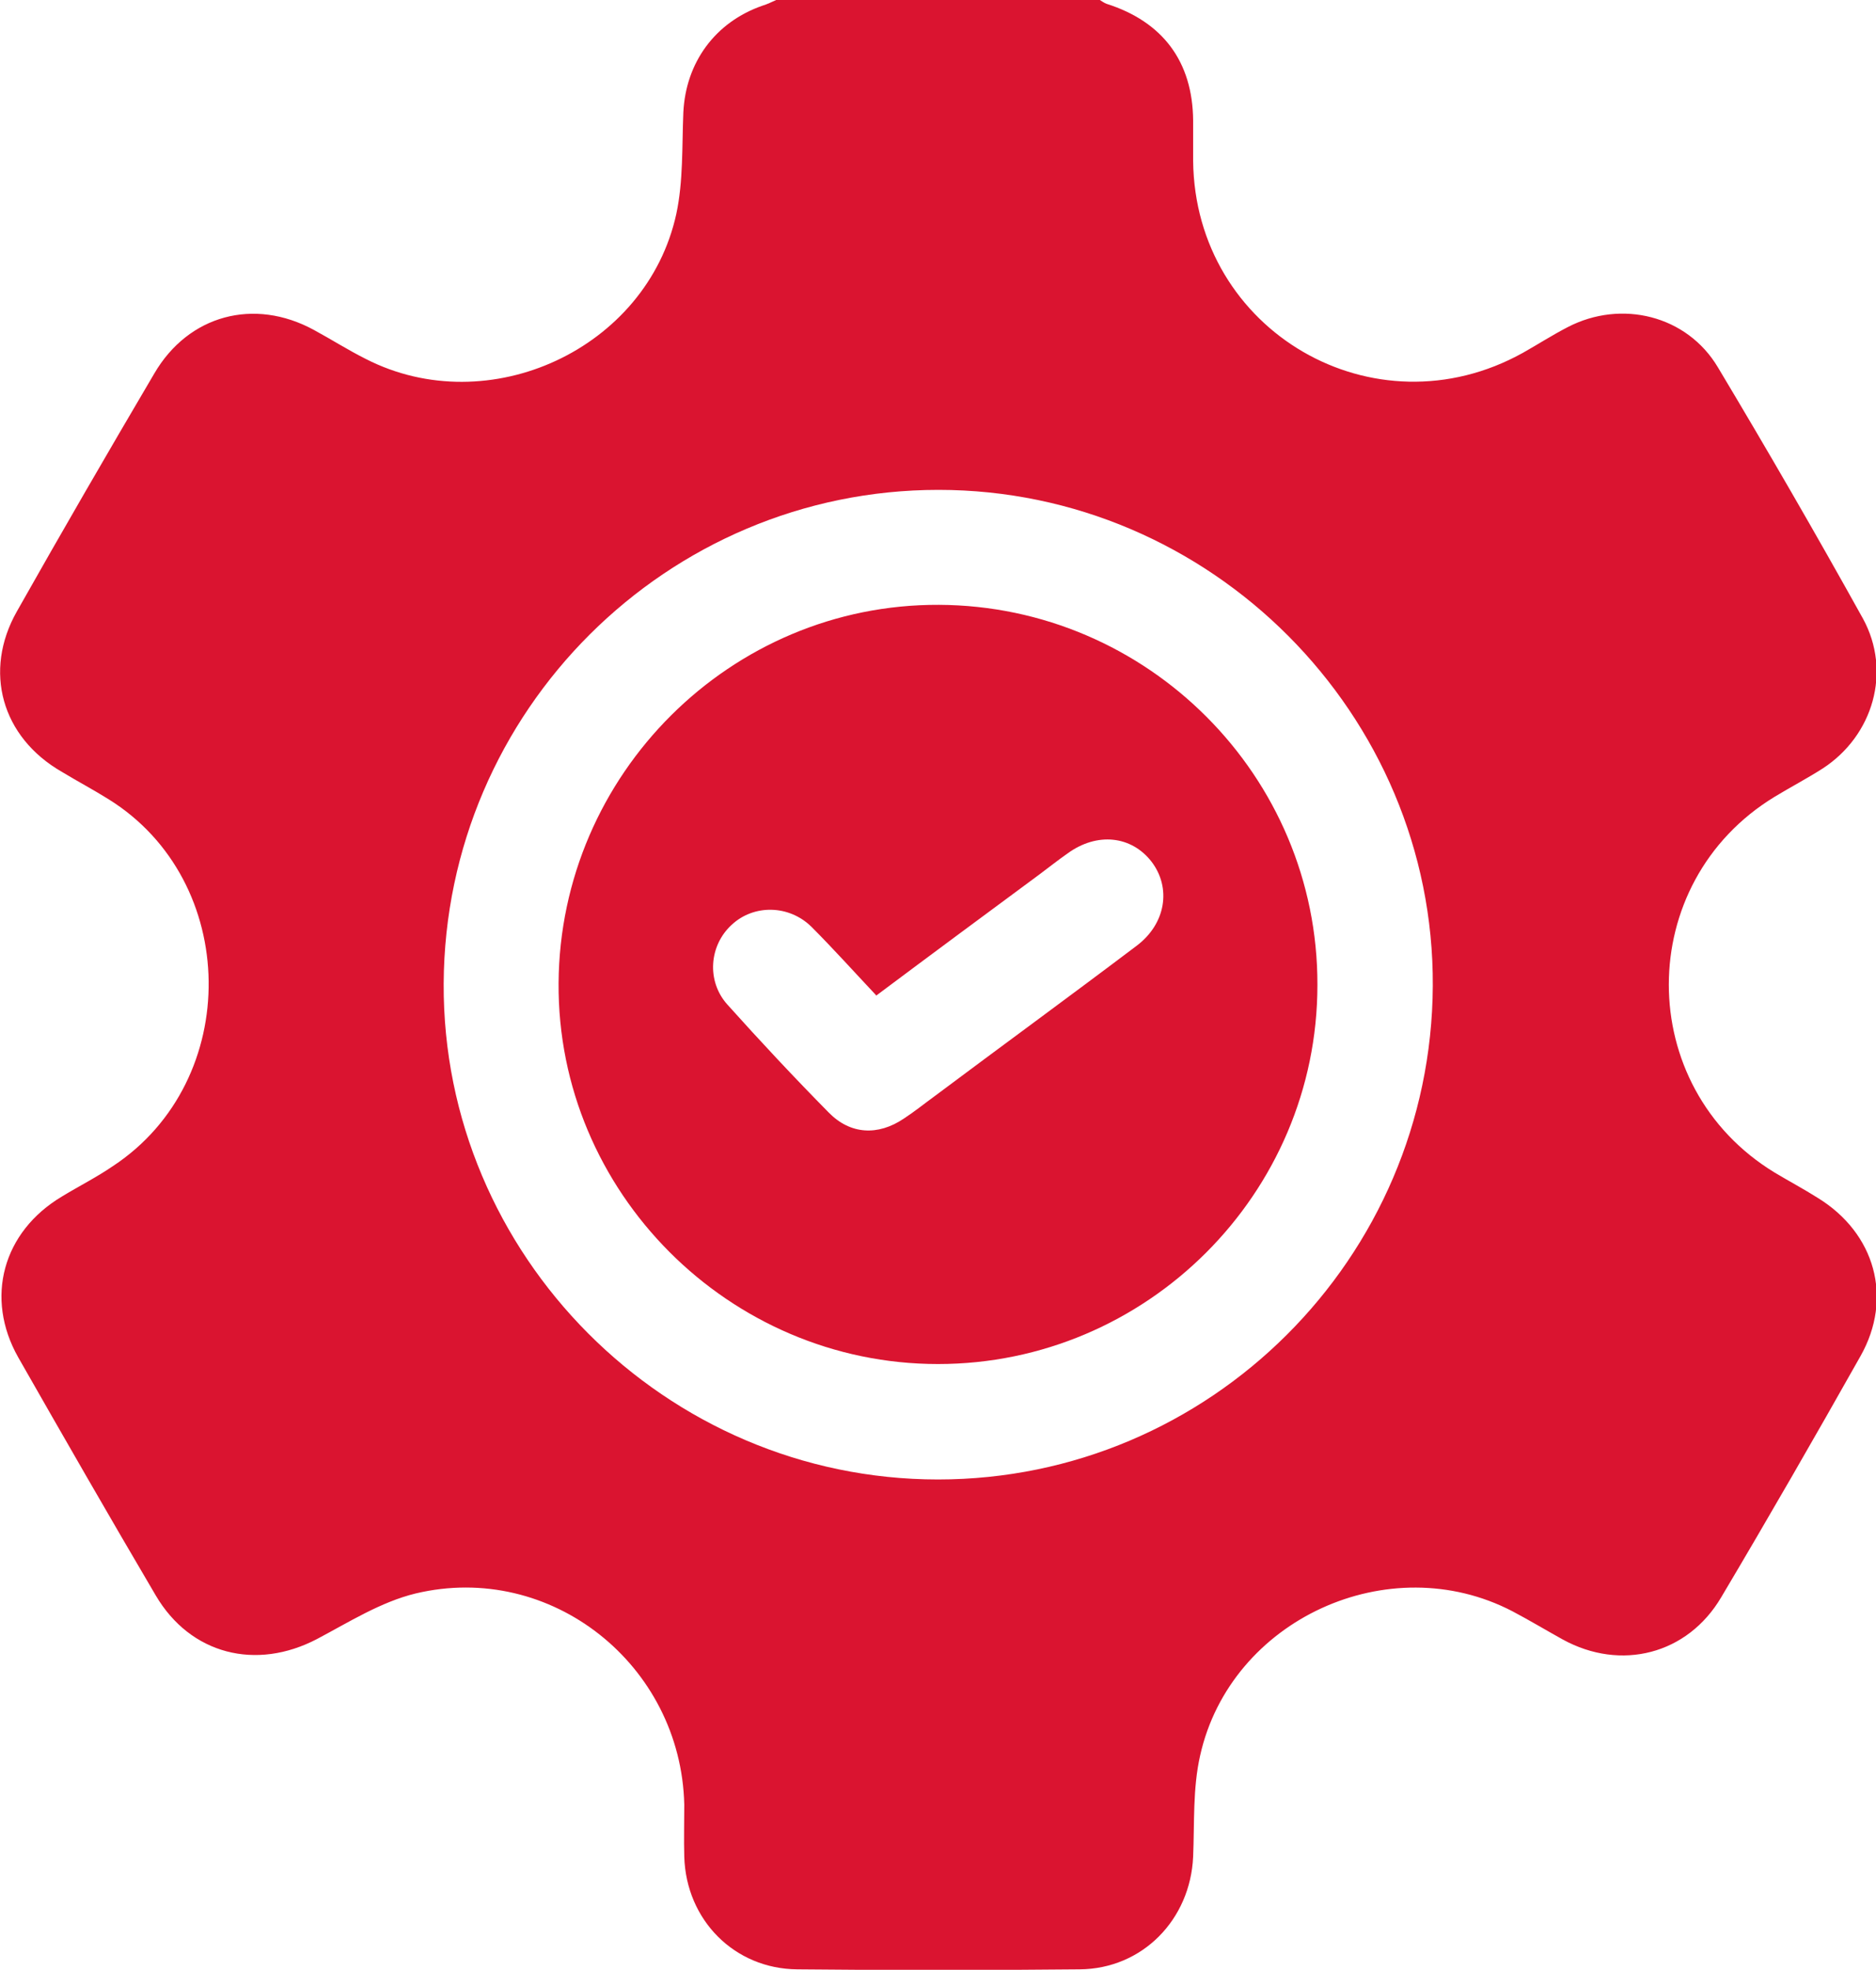<?xml version="1.0" encoding="UTF-8"?>
<svg id="_Слой_1" data-name="Слой 1" xmlns="http://www.w3.org/2000/svg" viewBox="0 0 40 41.98">
  <defs>
    <style>
      .cls-1 {
        fill: #da1430;
      }
    </style>
  </defs>
  <path class="cls-1" d="M16.56,0c2.3,0,4.59,0,6.89,0,.05,.03,.09,.06,.14,.08,1.2,.38,1.84,1.23,1.85,2.49,0,.29,0,.57,0,.86,.04,3.63,3.86,5.85,7.03,4.09,.32-.18,.63-.38,.96-.55,1.14-.59,2.54-.25,3.2,.86,1.06,1.77,2.09,3.55,3.09,5.35,.62,1.13,.22,2.5-.86,3.2-.33,.21-.69,.4-1.02,.6-3.01,1.83-3.01,6.18,0,8.01,.3,.18,.62,.35,.92,.54,1.22,.75,1.61,2.13,.91,3.37-.97,1.72-1.96,3.44-2.97,5.14-.72,1.22-2.14,1.58-3.38,.9-.36-.2-.71-.41-1.07-.6-2.63-1.37-6.01,.17-6.66,3.07-.16,.7-.12,1.44-.15,2.16-.06,1.34-1.08,2.39-2.42,2.4-2.01,.02-4.02,.02-6.02,0-1.34-.01-2.37-1.05-2.41-2.4-.01-.37,0-.74,0-1.11-.07-2.98-2.84-5.19-5.73-4.5-.74,.18-1.42,.61-2.1,.97-1.3,.68-2.7,.33-3.44-.93-.99-1.68-1.96-3.37-2.93-5.07-.72-1.27-.33-2.68,.93-3.43,.36-.22,.74-.41,1.09-.65,2.76-1.82,2.71-6.08-.1-7.82-.32-.2-.66-.38-.99-.58C.03,15.71-.36,14.3,.36,13.03c.96-1.7,1.94-3.39,2.93-5.07,.73-1.25,2.13-1.62,3.4-.93,.37,.2,.73,.43,1.11,.62,2.62,1.34,5.99-.21,6.62-3.09,.15-.7,.12-1.44,.15-2.16,.05-1.07,.68-1.93,1.69-2.28,.1-.03,.2-.08,.29-.12Zm3.45,10.44c-5.79,0-10.52,4.71-10.55,10.52-.03,5.79,4.73,10.57,10.54,10.57,5.79,0,10.52-4.71,10.55-10.52,.03-5.79-4.73-10.57-10.54-10.57Z"/>
  <path class="cls-1" d="M28.09,20.99c0,4.45-3.64,8.08-8.09,8.08-4.46,0-8.12-3.67-8.09-8.12,.03-4.45,3.67-8.08,8.11-8.06,4.45,.02,8.08,3.65,8.07,8.1Zm-9.41,.22c-.48-.51-.92-1-1.38-1.46-.48-.47-1.23-.48-1.7-.04-.48,.44-.54,1.2-.09,1.7,.7,.78,1.42,1.55,2.16,2.3,.46,.47,1.05,.5,1.6,.13,.23-.15,.44-.32,.66-.48,1.43-1.07,2.87-2.12,4.3-3.2,.63-.47,.75-1.24,.32-1.8-.43-.55-1.16-.63-1.79-.17-.2,.14-.39,.29-.59,.44-1.15,.85-2.3,1.7-3.49,2.59Z"/>
</svg>